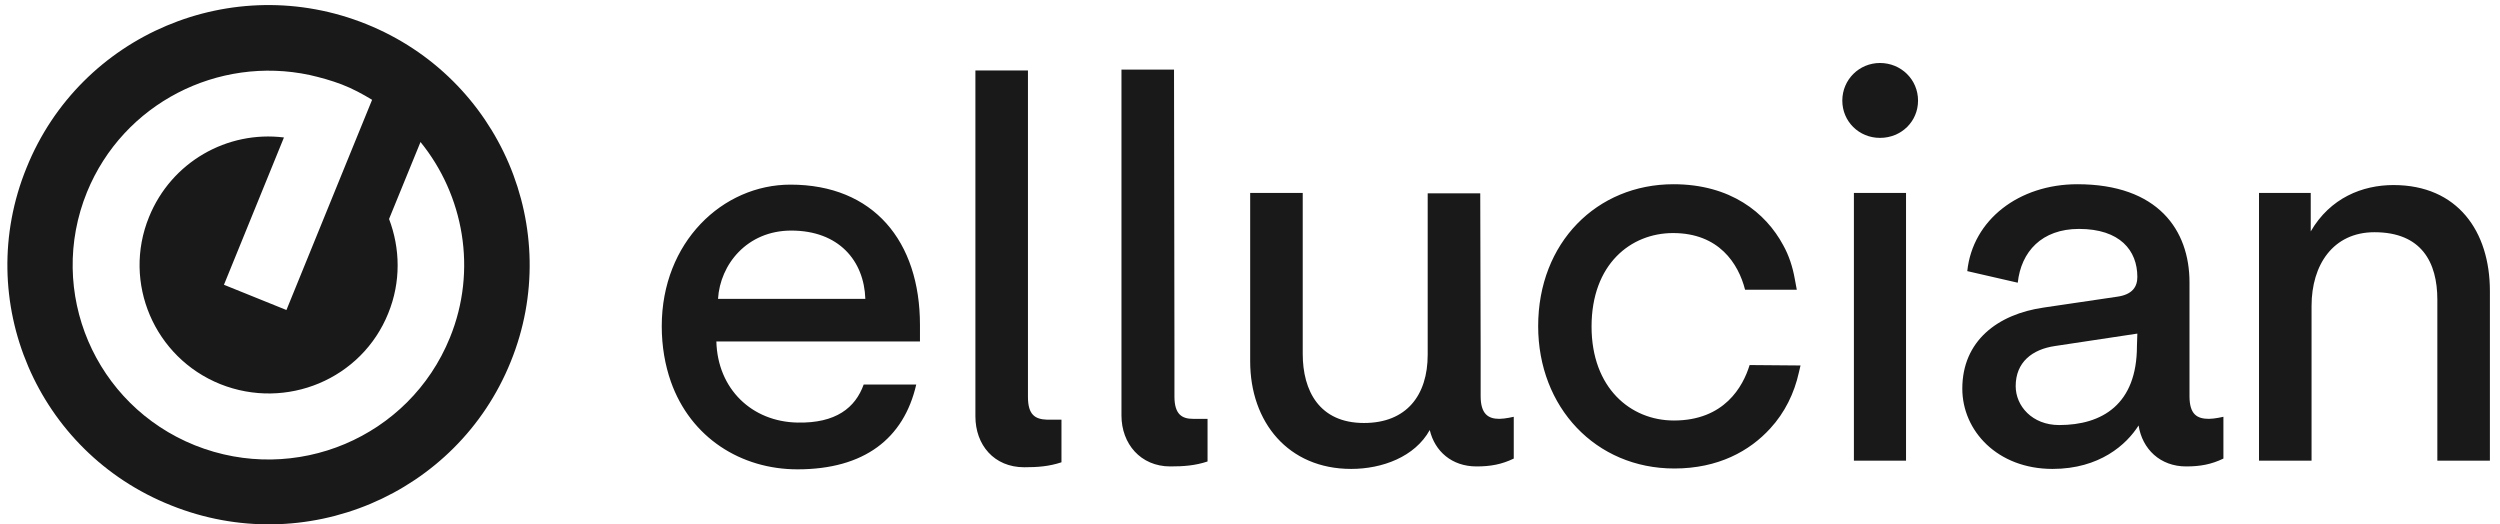 <svg width="143" height="30" viewBox="0 0 143 30" fill="none" xmlns="http://www.w3.org/2000/svg">
<path d="M20.952 1.378C13.307 -1.699 4.597 1.969 1.52 9.591C-1.581 17.189 2.112 25.852 9.78 28.905C17.426 31.982 26.136 28.313 29.213 20.692C32.29 13.118 28.597 4.455 20.952 1.378ZM25.733 19.319C23.414 25.023 16.905 27.769 11.153 25.473C5.425 23.177 2.656 16.692 4.976 10.987C7.059 5.899 12.479 3.177 17.71 4.289C18.325 4.431 18.94 4.597 19.556 4.833C20.171 5.07 20.739 5.378 21.284 5.709L19.816 9.307L16.384 17.733L12.81 16.289L16.242 7.863C12.999 7.461 9.804 9.26 8.526 12.408C6.988 16.171 8.834 20.455 12.597 21.97C16.384 23.485 20.692 21.686 22.207 17.922C22.941 16.124 22.893 14.206 22.254 12.526L24.053 8.123C26.515 11.153 27.319 15.437 25.733 19.319Z" fill="#191919"/>
<path d="M105.38 5.756C105.38 4.549 106.351 3.603 107.534 3.603C108.741 3.603 109.712 4.549 109.712 5.756C109.712 6.94 108.765 7.887 107.534 7.887C106.327 7.887 105.38 6.94 105.38 5.756ZM45.615 24.171C43.012 24.124 41.047 22.254 40.976 19.532H52.622V18.585C52.622 13.804 49.971 10.561 45.213 10.561C41.331 10.561 37.852 13.851 37.852 18.656C37.852 19.816 38.041 20.881 38.373 21.828C39.509 25.047 42.397 26.846 45.615 26.846C49.426 26.846 51.699 25.094 52.409 21.994H49.403C48.929 23.319 47.817 24.218 45.615 24.171ZM45.261 13.189C47.982 13.189 49.426 14.916 49.497 17.094H41.071C41.189 15.13 42.728 13.189 45.261 13.189ZM95.747 24.053C93.261 24.053 91.037 22.183 91.037 18.68C91.037 15.106 93.285 13.331 95.699 13.331C98.327 13.331 99.439 15.082 99.818 16.573H102.777L102.658 15.934C102.54 15.271 102.327 14.609 101.995 14.017C101.001 12.171 98.99 10.538 95.723 10.538C91.344 10.538 87.983 13.875 87.983 18.656C87.983 23.295 91.273 26.798 95.77 26.798C98.279 26.798 100.078 25.804 101.262 24.503C102.09 23.603 102.634 22.491 102.895 21.307L102.99 20.905L100.078 20.881C99.7 22.112 98.634 24.053 95.747 24.053ZM109.025 11.035H106.043V26.349H109.025V11.035ZM132.174 13.236C133.286 11.319 135.132 10.585 136.907 10.585C140.576 10.585 142.422 13.236 142.422 16.644V26.349H139.416V17.141C139.416 15.011 138.517 13.283 135.819 13.283C133.452 13.283 132.221 15.153 132.221 17.496V26.349H129.215V11.035H132.174V13.236ZM125.239 22.656V19.958V16.147C125.239 13.165 123.44 10.538 118.824 10.538C115.487 10.538 112.836 12.573 112.528 15.508L115.416 16.171C115.605 14.396 116.789 13.094 118.919 13.094C121.262 13.094 122.256 14.325 122.256 15.839C122.256 16.384 121.996 16.857 121.073 16.976L116.907 17.591C114.256 17.97 112.244 19.508 112.244 22.23C112.244 24.645 114.256 26.822 117.404 26.822C120.102 26.822 121.641 25.425 122.327 24.337C122.54 25.686 123.558 26.68 125.049 26.68C125.854 26.68 126.493 26.562 127.179 26.23V23.84C127.179 23.84 126.682 23.958 126.351 23.958C125.665 23.958 125.239 23.698 125.239 22.656ZM122.233 19.792C122.233 23.13 120.244 24.313 117.783 24.313C116.244 24.313 115.297 23.224 115.297 22.088C115.297 20.715 116.244 19.982 117.546 19.792L122.256 19.082L122.233 19.792ZM84.693 19.958V22.656C84.693 23.674 85.119 23.958 85.758 23.958C86.09 23.958 86.587 23.84 86.587 23.84V26.23C85.9 26.562 85.261 26.68 84.457 26.68C83.036 26.68 82.066 25.804 81.782 24.597C80.93 26.136 79.06 26.822 77.285 26.822C73.687 26.822 71.51 24.147 71.51 20.668V11.035H74.516V20.242C74.516 22.349 75.462 24.195 78.019 24.195C80.457 24.195 81.664 22.609 81.664 20.289V11.058H84.67L84.693 19.958ZM58.799 22.704V20.005V4.029H55.793V22.94V23.816C55.793 25.449 56.858 26.727 58.586 26.727C59.344 26.727 60.006 26.68 60.716 26.443V24.005C60.716 24.005 60.219 24.005 59.888 24.005C59.202 23.982 58.799 23.721 58.799 22.704ZM67.178 19.982V22.68C67.178 23.698 67.604 23.958 68.243 23.958C68.575 23.958 69.072 23.958 69.072 23.958V26.396C68.362 26.633 67.699 26.68 66.941 26.68C65.237 26.68 64.148 25.378 64.148 23.769V22.893V3.981H67.154L67.178 19.982Z" fill="#191919"/>
</svg>
